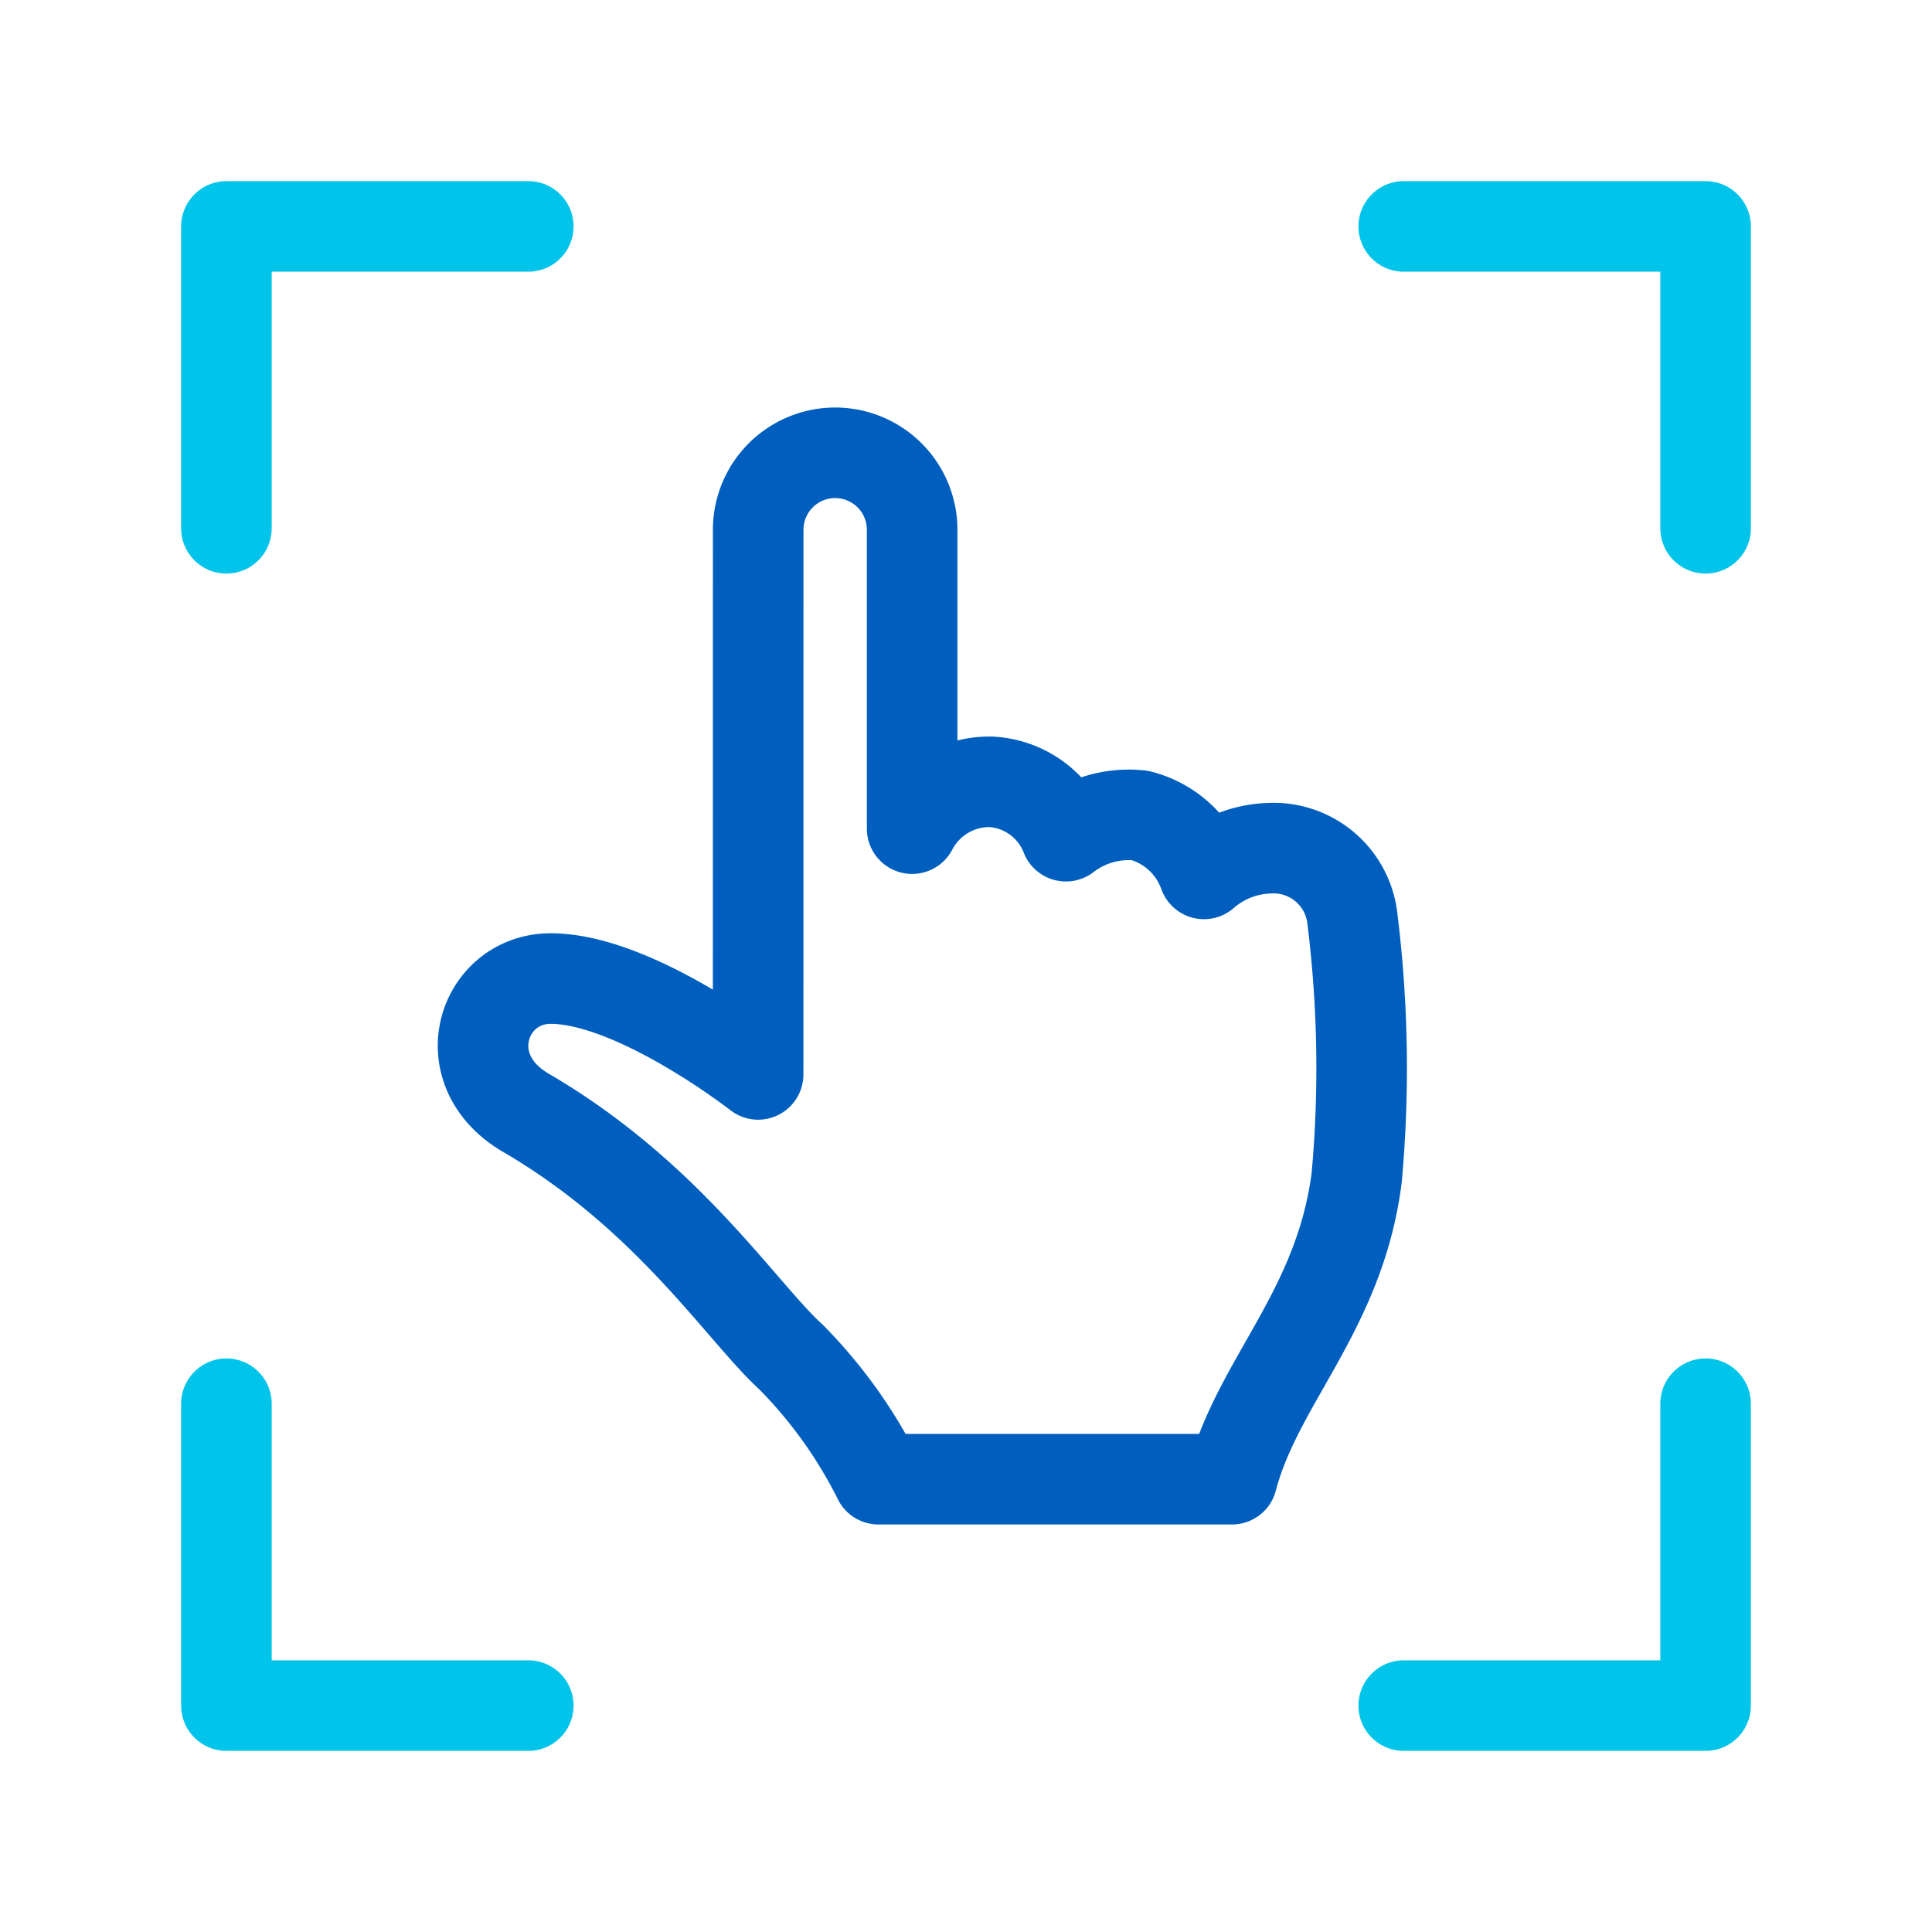 <svg id="icon-usability" xmlns="http://www.w3.org/2000/svg" width="64" height="64" viewBox="0 0 64 64">
  <rect id="Rectangle_207" data-name="Rectangle 207" width="64" height="64" fill="none"/>
  <path id="Path_1064" data-name="Path 1064" d="M9.116,2.55a2.55,2.55,0,1,1,5.1,0v9.9A2.882,2.882,0,0,1,16.843,10.9a2.827,2.827,0,0,1,2.467,1.8,3.411,3.411,0,0,1,2.455-.686,3.048,3.048,0,0,1,2.118,1.935,3.455,3.455,0,0,1,2.153-.85A2.627,2.627,0,0,1,28.8,15.432,40.213,40.213,0,0,1,28.943,24c-.556,4.406-3.28,6.756-4.131,10H13.1a15.8,15.8,0,0,0-2.89-4.04c-1.64-1.488-4.067-5.344-8.781-8.092C-1.041,20.43,0,17.416,2.241,17.416c2.812,0,6.873,3.175,6.873,3.175Z" transform="translate(16 15)" fill="none" stroke="#005fbe" stroke-linejoin="round" stroke-width="3"/>
  <path id="Path_1068" data-name="Path 1068" d="M12-10H2V0" transform="translate(5.5 17.5)" fill="none" stroke="#00c4e9" stroke-linecap="round" stroke-linejoin="round" stroke-width="3"/>
  <path id="Path_1069" data-name="Path 1069" d="M2-10H12V0" transform="translate(44.5 17.5)" fill="none" stroke="#00c4e9" stroke-linecap="round" stroke-linejoin="round" stroke-width="3"/>
  <path id="Path_1070" data-name="Path 1070" d="M12,0H2V-10" transform="translate(5.5 56.5)" fill="none" stroke="#00c4e9" stroke-linecap="round" stroke-linejoin="round" stroke-width="3"/>
  <path id="Path_1071" data-name="Path 1071" d="M2,0H12V-10" transform="translate(44.5 56.5)" fill="none" stroke="#00c4e9" stroke-linecap="round" stroke-linejoin="round" stroke-width="3"/>
</svg>
